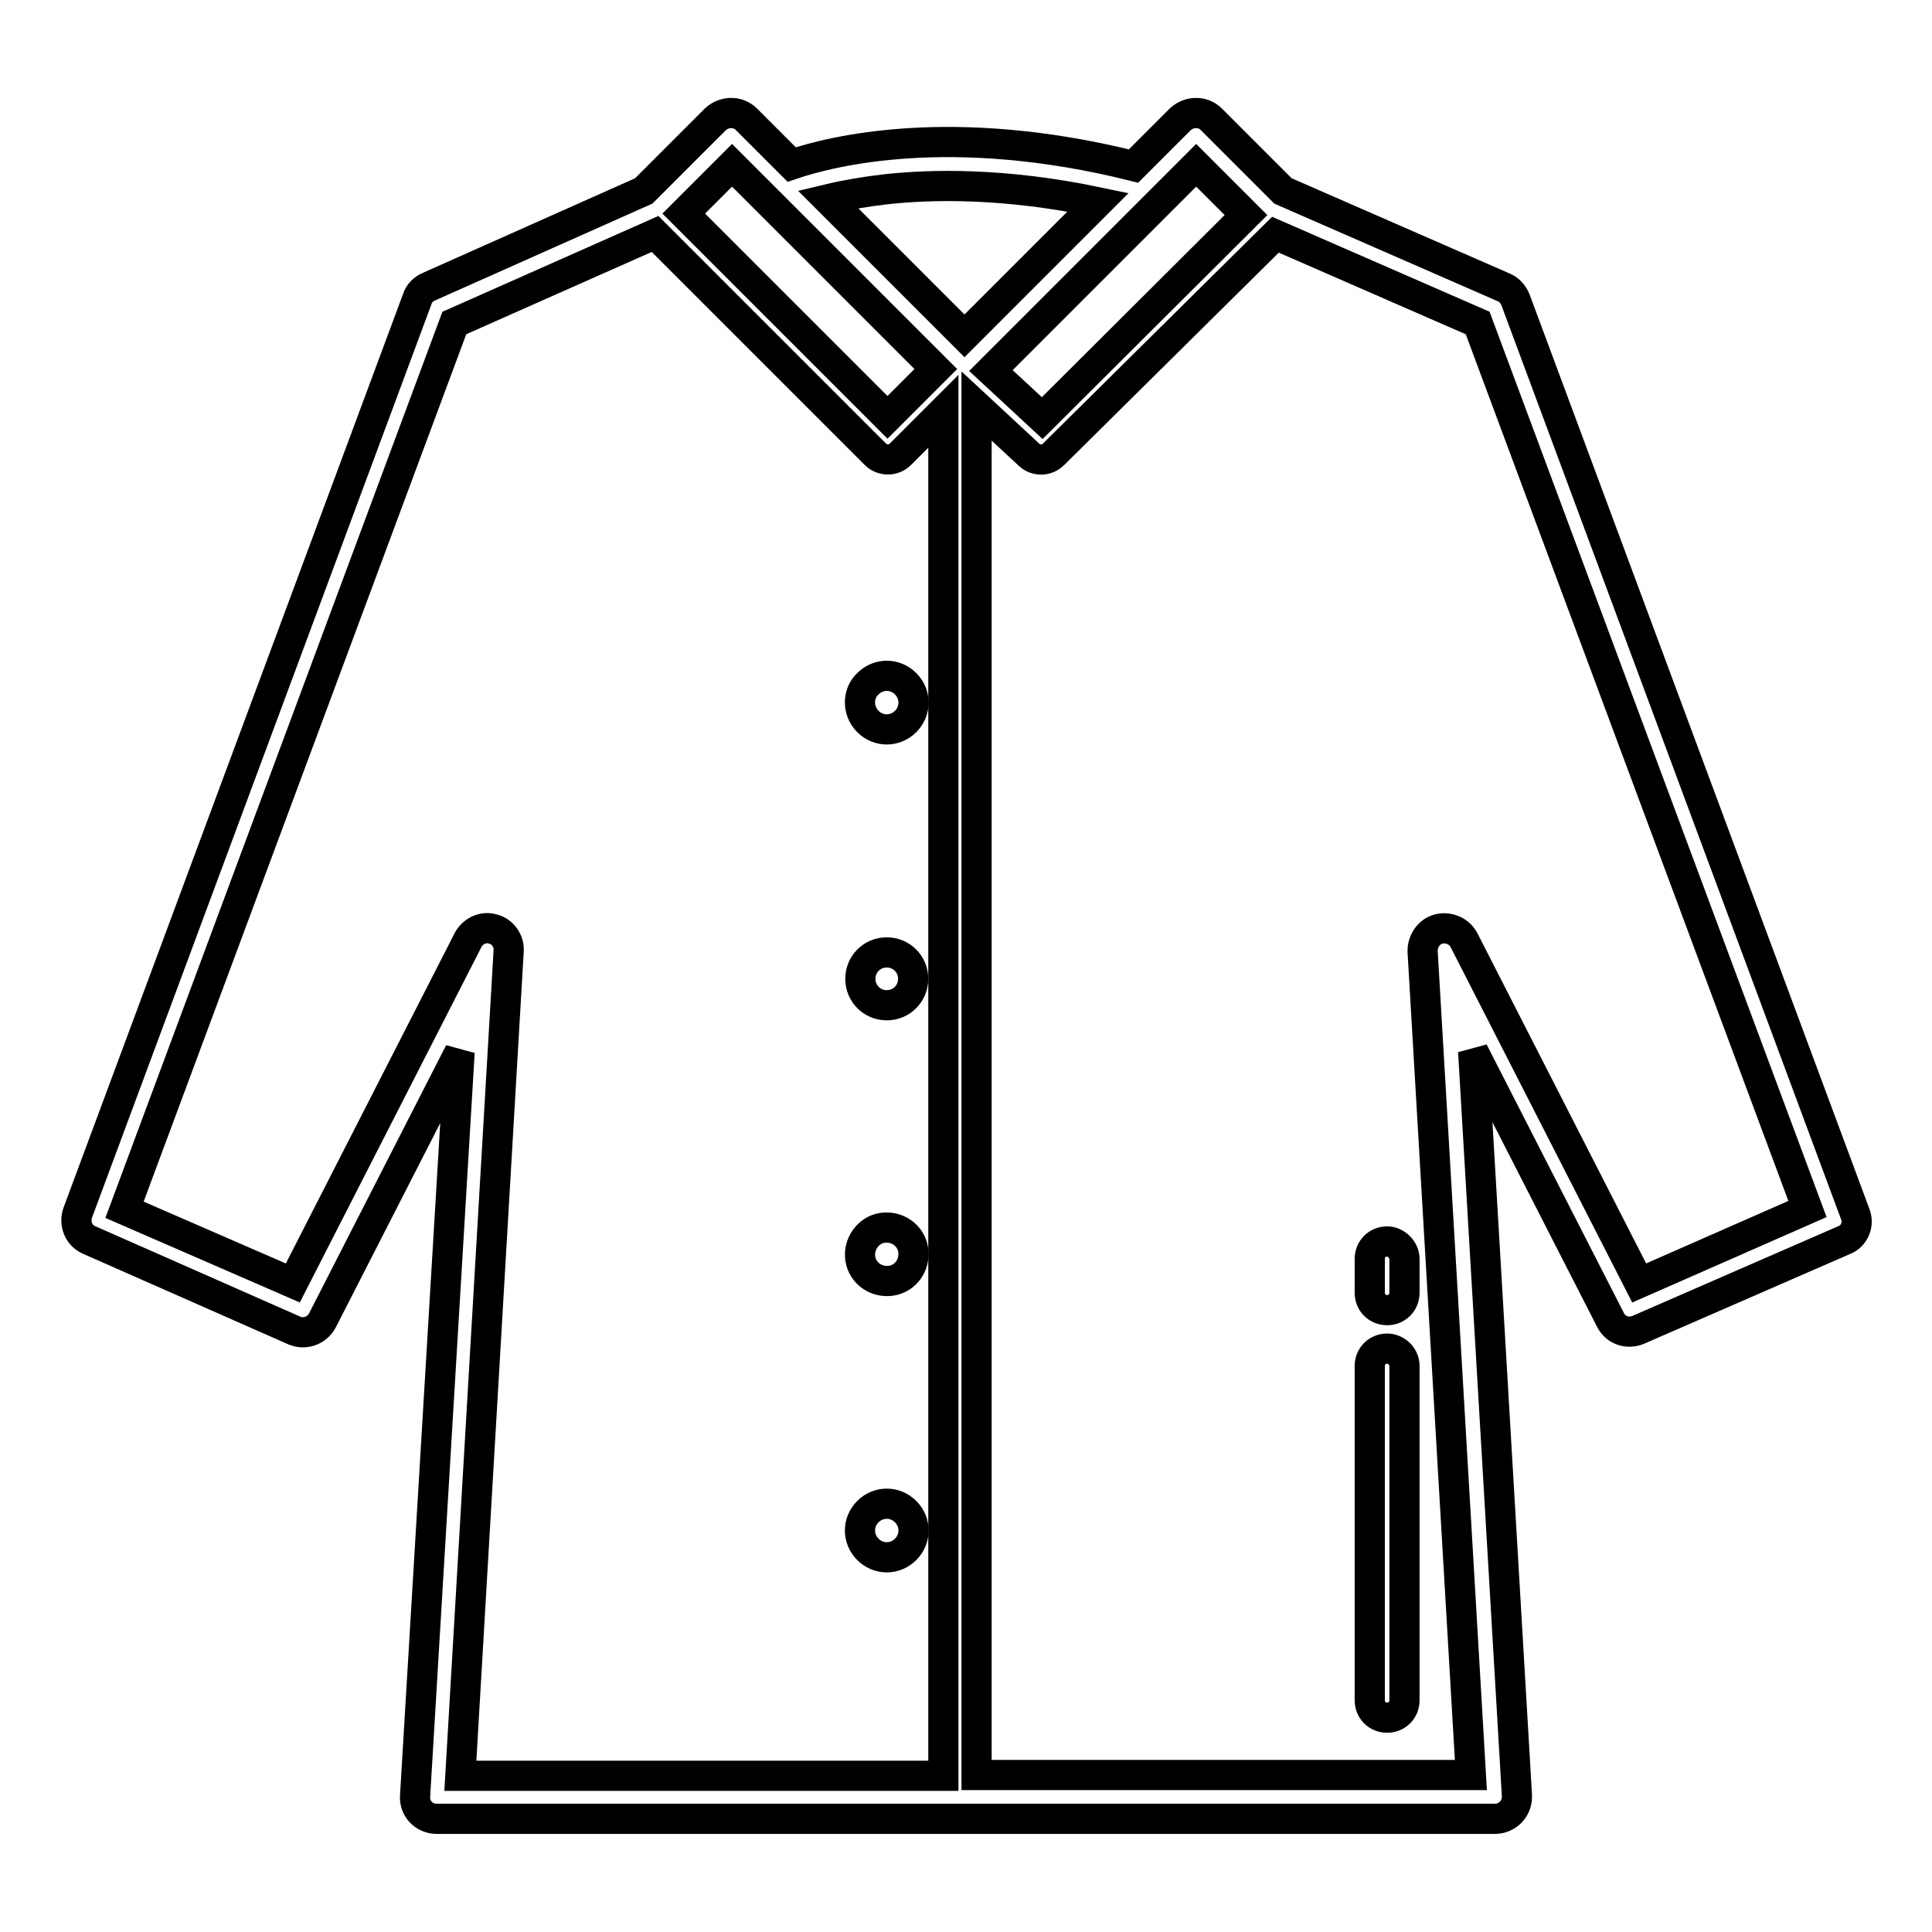 <?xml version="1.0" encoding="utf-8"?>
<!-- Svg Vector Icons : http://www.onlinewebfonts.com/icon -->
<!DOCTYPE svg PUBLIC "-//W3C//DTD SVG 1.1//EN" "http://www.w3.org/Graphics/SVG/1.1/DTD/svg11.dtd">
<svg version="1.1" xmlns="http://www.w3.org/2000/svg" xmlns:xlink="http://www.w3.org/1999/xlink" x="0px" y="0px" viewBox="0 0 256 256" enable-background="new 0 0 256 256" xml:space="preserve">
<g> <path stroke-width="4" fill-opacity="0" stroke="#000000"  d="M183.8,178.7c-1.3,0-2.3,1-2.3,2.3v44.3c0,1.3,1,2.3,2.3,2.3c1.3,0,2.3-1,2.3-2.3V181 C186.1,179.7,185,178.7,183.8,178.7z M183.8,164.5c-1.3,0-2.3,1-2.3,2.3v4.5c0,1.3,1,2.3,2.3,2.3c1.3,0,2.3-1,2.3-2.3v-4.5 C186.1,165.6,185,164.5,183.8,164.5z"/> <path stroke-width="4" fill-opacity="0" stroke="#000000"  d="M115,95.6c1.4,1.4,3.6,1.4,5,0c1.4-1.4,1.4-3.6,0-5c0,0,0,0,0,0c-1.4-1.4-3.6-1.4-5,0 C113.6,91.9,113.6,94.2,115,95.6C115,95.6,115,95.6,115,95.6z"/> <path stroke-width="4" fill-opacity="0" stroke="#000000"  d="M117.5,133.2c2,0,3.5-1.6,3.5-3.5c0-2-1.6-3.5-3.5-3.5c-2,0-3.5,1.6-3.5,3.5l0,0 C114,131.6,115.5,133.2,117.5,133.2z"/> <path stroke-width="4" fill-opacity="0" stroke="#000000"  d="M114,166.8c0.3,1.9,2.1,3.2,4.1,2.9c1.9-0.3,3.2-2.1,2.9-4.1c0,0,0,0,0,0c-0.3-1.9-2.1-3.2-4.1-2.9 C115,163,113.7,164.9,114,166.8C114,166.8,114,166.8,114,166.8z"/> <path stroke-width="4" fill-opacity="0" stroke="#000000"  d="M115,205.3c1.4,1.4,3.6,1.4,5,0c1.4-1.4,1.4-3.6,0-5c0,0,0,0,0,0c-1.4-1.4-3.6-1.4-5,0 C113.6,201.7,113.6,203.9,115,205.3C115,205.3,115,205.3,115,205.3z"/> <path stroke-width="4" fill-opacity="0" stroke="#000000"  d="M245.8,160.8l-45-121.1c-0.3-0.7-0.8-1.3-1.5-1.6L170,25.3l-9.5-9.5c-1.1-1.1-2.9-1.1-4.1,0l-6.2,6.2 c-24.1-6-40-2-45.3-0.2l-6-6c-1.1-1.1-2.9-1.1-4.1,0l-9.5,9.5L56.8,38c-0.7,0.3-1.3,0.9-1.5,1.6l-45,121.1c-0.5,1.4,0.1,3,1.5,3.6 L39,176.3c1.4,0.6,3,0,3.7-1.3l18.2-35.6L55,238c-0.1,1.6,1.1,2.9,2.7,3c0.1,0,0.1,0,0.2,0h140.2c1.6,0,2.9-1.3,2.9-2.9 c0-0.1,0-0.1,0-0.2l-5.8-98.6l18.2,35.6c0.7,1.4,2.3,1.9,3.7,1.3l27.3-11.9C245.7,163.8,246.4,162.2,245.8,160.8z M158.5,21.9 l6.6,6.6l-27,26.9l-6.8-6.3L158.5,21.9z M117.2,25.1c6.2-0.7,15.9-0.9,28.3,1.7l-17.7,17.7l-18.1-18.1 C112.2,25.8,114.7,25.4,117.2,25.1z M97,21.9l27,27l-6.4,6.4l-27-27L97,21.9z M65.3,123.1c-1.3-0.4-2.7,0.3-3.3,1.5L38.8,170 l-22.3-9.7L60.2,42.8L86.8,31L116,60.2c0.9,0.9,2.4,0.9,3.3,0l5.7-5.7v180.8H61L67.4,126C67.5,124.7,66.6,123.4,65.3,123.1z  M217.2,170L194,124.6c-0.7-1.4-2.5-2-3.9-1.3c-1,0.5-1.6,1.6-1.6,2.7l6.4,109.2h-65.5V53.8l7,6.5c0.9,0.8,2.3,0.8,3.2-0.1 L169,31.1l26.8,11.7l43.7,117.4L217.2,170z"/></g>
</svg>